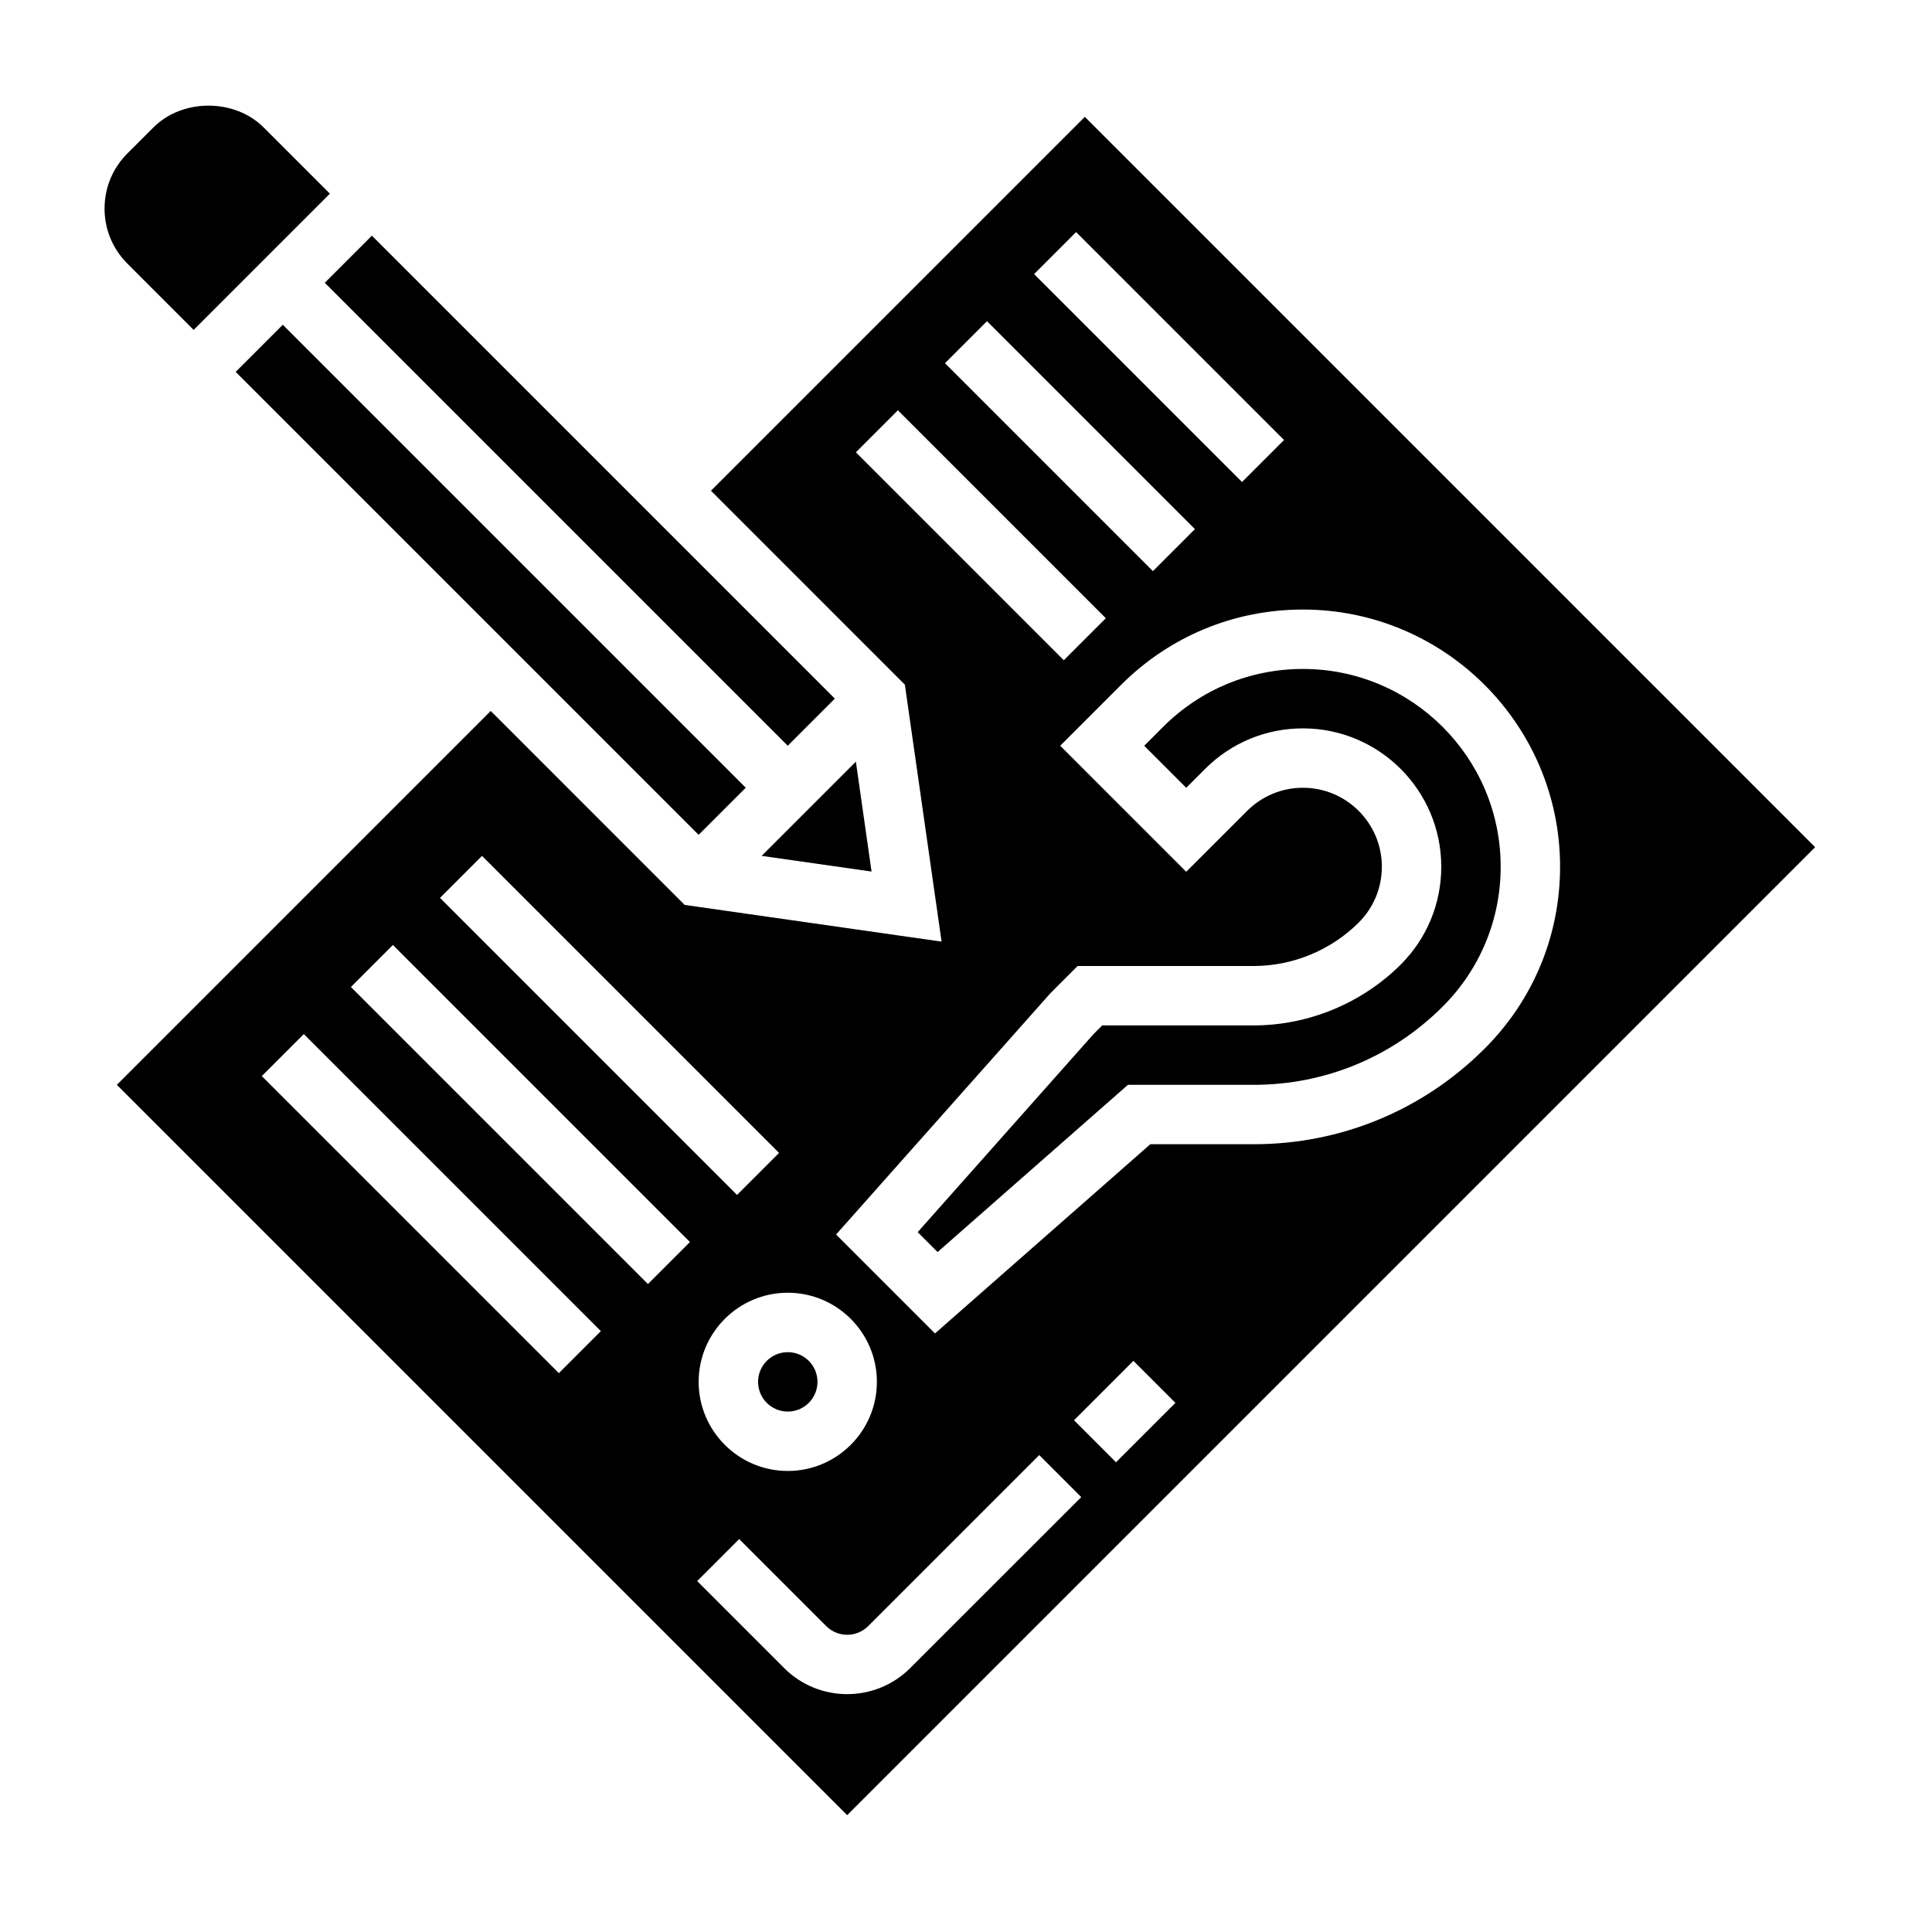 <?xml version="1.0" encoding="UTF-8"?>
<!-- Uploaded to: SVG Repo, www.svgrepo.com, Generator: SVG Repo Mixer Tools -->
<svg fill="#000000" width="800px" height="800px" version="1.1" viewBox="144 144 512 512" xmlns="http://www.w3.org/2000/svg">
 <g>
  <path d="m374.97 374.97-4.156-29.125-24.969 24.969z"/>
  <path d="m195.32 231.43 36.102-36.102-17.57-17.57c-7.676-7.684-21.508-7.684-29.18 0l-6.922 6.914c-3.894 3.902-6.043 9.082-6.043 14.594s2.148 10.691 6.047 14.586z"/>
  <path d="m206.46 242.55 12.484-12.484 122.69 122.69-12.484 12.484z"/>
  <path d="m230.07 218.94 12.484-12.484 122.69 122.69-12.484 12.484z"/>
  <path d="m360.64 510.21c0 4.348-3.523 7.871-7.871 7.871s-7.871-3.523-7.871-7.871c0-4.348 3.523-7.871 7.871-7.871s7.871 3.523 7.871 7.871"/>
  <path d="m431.49 174.97-99.078 99.078 51.387 51.395 9.73 68.094-68.094-9.73-51.387-51.395-99.078 99.078 193.54 193.54 256.52-256.52zm-2.309 30.535 55.105 55.105-11.133 11.133-55.105-55.105zm-23.617 23.617 55.105 55.105-11.133 11.133-55.105-55.105zm-34.746 34.746 11.133-11.133 55.105 55.105-11.133 11.133zm-99.078 106.95 78.719 78.719-11.133 11.133-78.719-78.719zm81.027 115.77c13.02 0 23.617 10.598 23.617 23.617s-10.598 23.617-23.617 23.617-23.617-10.598-23.617-23.617 10.598-23.617 23.617-23.617zm-60.668 21.309-78.719-78.719 11.133-11.133 78.719 78.719zm23.613-23.613-78.719-78.719 11.133-11.133 78.719 78.719zm69.496 101.78c-4.606 4.606-10.66 6.902-16.695 6.902-6.055 0-12.09-2.297-16.695-6.902l-23.059-23.059 11.133-11.133 23.059 23.059c3.078 3.07 8.055 3.07 11.133 0l45.328-45.32 11.133 11.133zm54.547-54.547-11.133-11.133 15.742-15.742 11.133 11.133zm36.492-84.285h-27.402l-57.062 50.145-26.215-26.215 56.773-63.914 7.242-7.246h46.672c10.359 0 20.508-4.203 27.828-11.523 3.953-3.953 6.125-9.215 6.125-14.793 0-11.535-9.383-20.918-20.918-20.918-5.582 0-10.832 2.18-14.793 6.133l-16.137 16.129-33.395-33.395 16.137-16.137c12.875-12.871 29.988-19.961 48.188-19.961 37.574 0 68.148 30.574 68.148 68.148 0 18.199-7.086 35.312-19.965 48.184-16.348 16.359-38.098 25.363-61.227 25.363z"/>
  <path d="m489.29 321.28c-13.988 0-27.152 5.449-37.055 15.352l-5.004 5.008 11.133 11.129 5.008-5.008c6.934-6.926 16.145-10.734 25.918-10.734 20.219 0 36.66 16.445 36.66 36.66 0 9.785-3.809 18.988-10.73 25.922-10.273 10.258-24.465 16.137-38.965 16.137h-40.156l-2.305 2.305-46.602 52.484 5.281 5.273 50.438-44.316h33.34c18.918 0 36.707-7.367 50.09-20.75 9.902-9.902 15.352-23.059 15.352-37.055 0.004-28.898-23.504-52.406-52.402-52.406z"/>
 </g>
</svg>